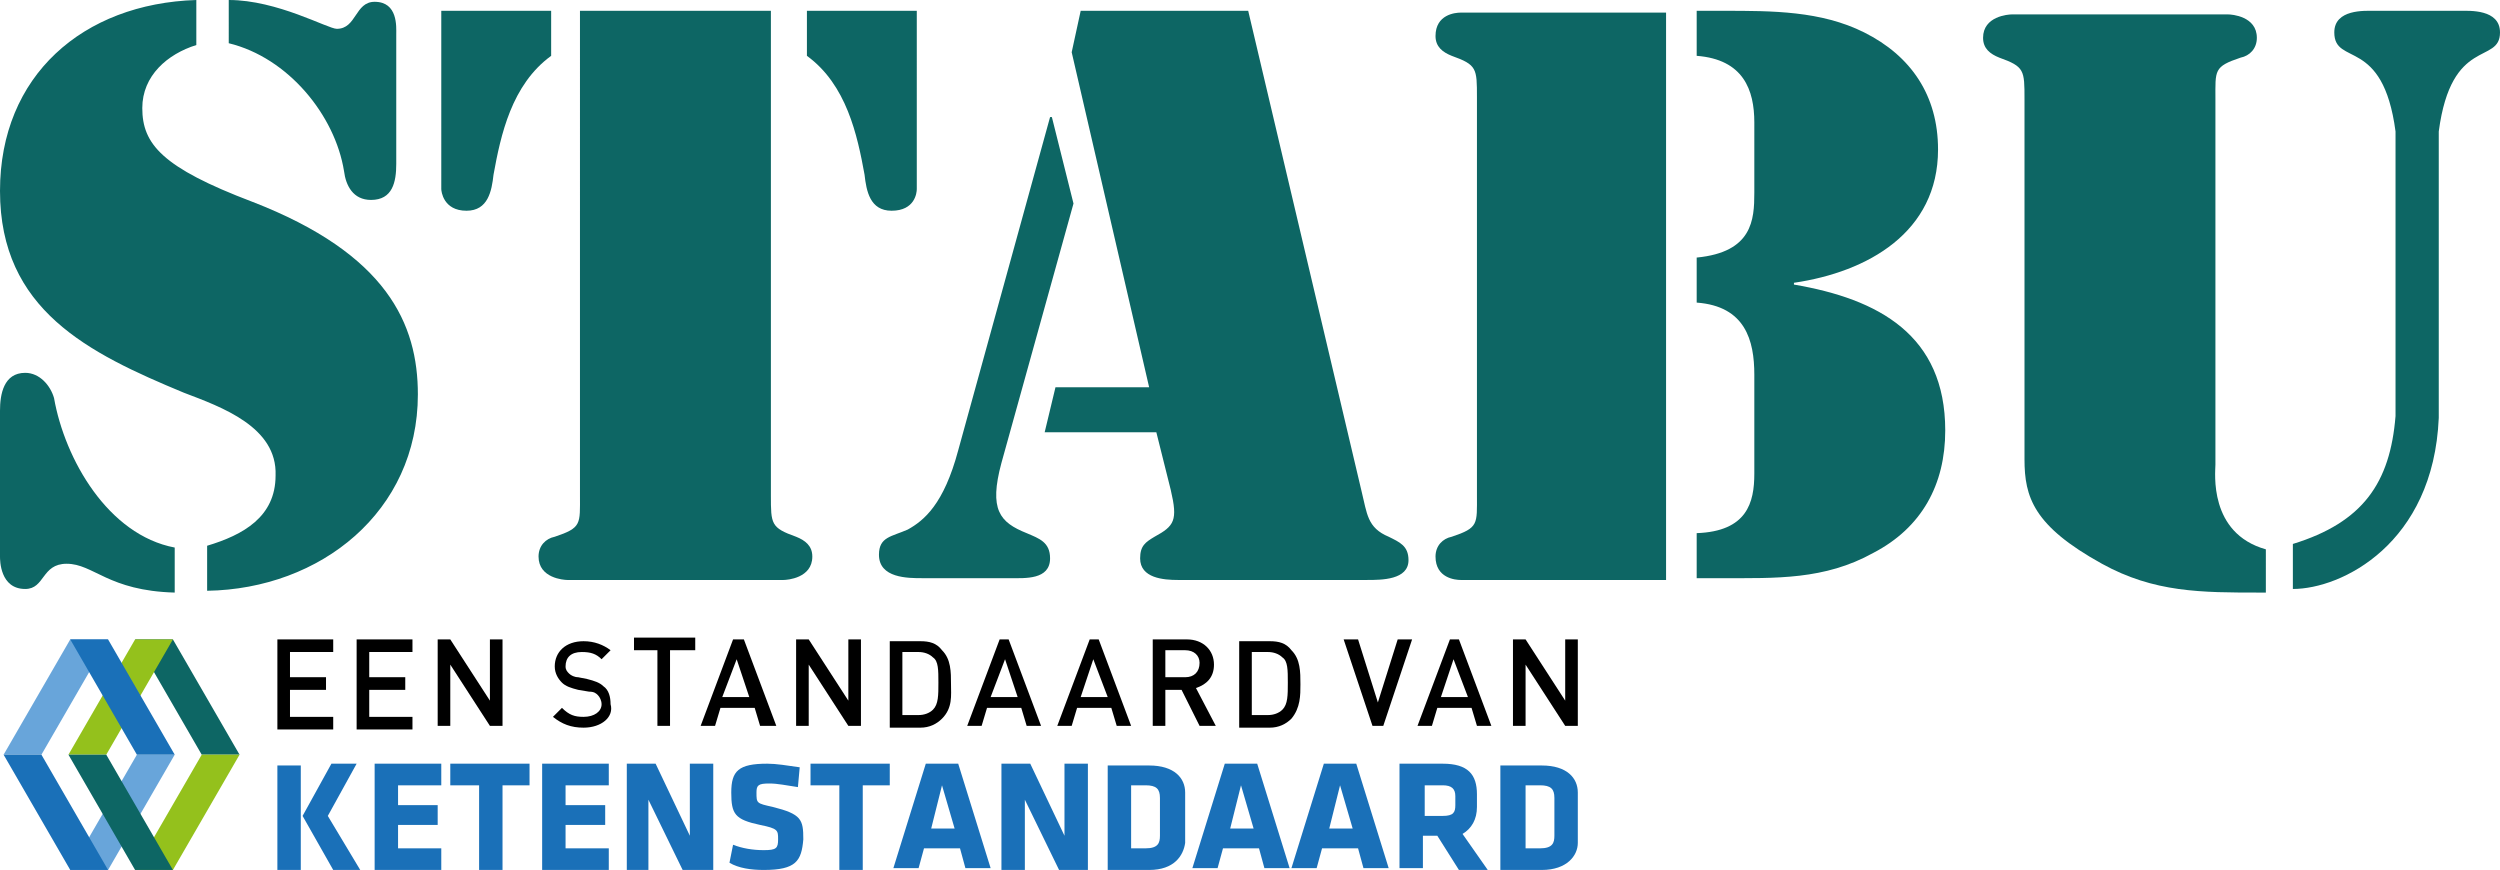 <?xml version="1.0" encoding="utf-8"?>
<!-- Generator: Adobe Illustrator 24.0.3, SVG Export Plug-In . SVG Version: 6.00 Build 0)  -->
<svg version="1.1" id="Layer_1" xmlns="http://www.w3.org/2000/svg" xmlns:xlink="http://www.w3.org/1999/xlink" x="0px" y="0px"
	 viewBox="0 0 138.8 48.3" style="enable-background:new 0 0 138.8 48.3;" xml:space="preserve">
<style type="text/css">
	.st0{fill:#1A70B8;}
	.st1{fill:#0D6664;}
	.st2{fill:#68A5DA;}
	.st3{fill:#94C11C;}
</style>
<g>
	<path d="M15.4,40.3v-4.8h3.1v0.7h-2.4v1.4h2v0.7h-2v1.5h2.4v0.7H15.4z"/>
	<path d="M19.8,40.3v-4.8h3.1v0.7h-2.4v1.4h2v0.7h-2v1.5h2.4v0.7H19.8z"/>
	<path d="M27.2,40.3L25,36.9v3.4h-0.7v-4.8h0.7l2.2,3.4v-3.4h0.7v4.8H27.2z"/>
	<path d="M32.4,40.4c-0.7,0-1.2-0.2-1.7-0.6l0.5-0.5c0.4,0.4,0.7,0.5,1.2,0.5c0.6,0,1-0.3,1-0.7c0-0.2-0.1-0.4-0.2-0.5
		c-0.1-0.1-0.2-0.2-0.5-0.2l-0.6-0.1c-0.4-0.1-0.7-0.2-0.9-0.4c-0.2-0.2-0.4-0.5-0.4-0.9c0-0.8,0.6-1.4,1.6-1.4
		c0.6,0,1.1,0.2,1.5,0.5l-0.5,0.5c-0.3-0.3-0.6-0.4-1.1-0.4c-0.6,0-0.9,0.3-0.9,0.8c0,0.2,0.1,0.3,0.2,0.4c0.1,0.1,0.3,0.2,0.5,0.2
		l0.5,0.1c0.4,0.1,0.7,0.2,0.9,0.4c0.3,0.2,0.4,0.6,0.4,1C34.1,39.8,33.4,40.4,32.4,40.4z"/>
	<path d="M37.2,36.1v4.2h-0.7v-4.2h-1.3v-0.7h3.4v0.7H37.2z"/>
	<path d="M42.2,40.3l-0.3-1H40l-0.3,1h-0.8l1.8-4.8h0.6l1.8,4.8H42.2z M40.9,36.6l-0.8,2.1h1.5L40.9,36.6z"/>
	<path d="M47.1,40.3l-2.2-3.4v3.4h-0.7v-4.8h0.7l2.2,3.4v-3.4h0.7v4.8H47.1z"/>
	<path d="M52.3,39.9c-0.3,0.3-0.7,0.5-1.2,0.5h-1.7v-4.8h1.7c0.5,0,0.9,0.1,1.2,0.5c0.5,0.5,0.5,1.2,0.5,1.9
		C52.8,38.6,52.9,39.3,52.3,39.9z M51.8,36.5c-0.2-0.2-0.5-0.3-0.8-0.3h-0.9v3.5H51c0.3,0,0.6-0.1,0.8-0.3c0.3-0.3,0.3-0.8,0.3-1.5
		C52.1,37.2,52.1,36.7,51.8,36.5z"/>
	<path d="M57,40.3l-0.3-1h-1.9l-0.3,1h-0.8l1.8-4.8H56l1.8,4.8H57z M55.8,36.6L55,38.7h1.5L55.8,36.6z"/>
	<path d="M62,40.3l-0.3-1h-1.9l-0.3,1h-0.8l1.8-4.8H61l1.8,4.8H62z M60.7,36.6L60,38.7h1.5L60.7,36.6z"/>
	<path d="M66.6,40.3l-1-2h-0.9v2H64v-4.8h1.9c0.9,0,1.5,0.6,1.5,1.4c0,0.7-0.4,1.1-1,1.3l1.1,2.1H66.6z M65.8,36.1h-1.1v1.5h1.1
		c0.5,0,0.8-0.3,0.8-0.8C66.6,36.4,66.3,36.1,65.8,36.1z"/>
	<path d="M71.7,39.9c-0.3,0.3-0.7,0.5-1.2,0.5h-1.7v-4.8h1.7c0.5,0,0.9,0.1,1.2,0.5c0.5,0.5,0.5,1.2,0.5,1.9
		C72.2,38.6,72.2,39.3,71.7,39.9z M71.2,36.5c-0.2-0.2-0.5-0.3-0.8-0.3h-0.9v3.5h0.9c0.3,0,0.6-0.1,0.8-0.3c0.3-0.3,0.3-0.8,0.3-1.5
		C71.5,37.2,71.5,36.7,71.2,36.5z"/>
	<path d="M76.8,40.3h-0.6l-1.6-4.8h0.8l1.1,3.5l1.1-3.5h0.8L76.8,40.3z"/>
	<path d="M82,40.3l-0.3-1h-1.9l-0.3,1h-0.8l1.8-4.8H81l1.8,4.8H82z M80.7,36.6L80,38.7h1.5L80.7,36.6z"/>
	<path d="M86.9,40.3l-2.2-3.4v3.4h-0.7v-4.8h0.7l2.2,3.4v-3.4h0.7v4.8H86.9z"/>
</g>
<path class="st0" d="M15.4,48.3h1.3v-5.8h-1.3V48.3z M18.4,42.4l-1.6,2.9l1.7,3H20l-1.8-3l1.6-2.9H18.4z"/>
<polygon class="st0" points="20.8,42.4 20.8,48.3 24.5,48.3 24.5,47.1 22.1,47.1 22.1,45.8 24.3,45.8 24.3,44.7 22.1,44.7 
	22.1,43.6 24.5,43.6 24.5,42.4 "/>
<polygon class="st0" points="25,42.4 25,43.6 26.6,43.6 26.6,48.3 27.9,48.3 27.9,43.6 29.4,43.6 29.4,42.4 "/>
<polygon class="st0" points="30.1,42.4 30.1,48.3 33.8,48.3 33.8,47.1 31.4,47.1 31.4,45.8 33.6,45.8 33.6,44.7 31.4,44.7 
	31.4,43.6 33.8,43.6 33.8,42.4 "/>
<polygon class="st0" points="38.3,42.4 38.3,46.4 36.4,42.4 34.8,42.4 34.8,48.3 36,48.3 36,44.4 37.9,48.3 39.6,48.3 39.6,42.4 "/>
<g>
	<path class="st0" d="M42.4,48.3c-0.7,0-1.4-0.1-1.9-0.4l0.2-1c0.5,0.2,1.1,0.3,1.7,0.3c0.7,0,0.8-0.1,0.8-0.6c0-0.5,0-0.6-1-0.8
		c-1.4-0.3-1.6-0.6-1.6-1.8c0-1.2,0.4-1.6,2-1.6c0.5,0,1.1,0.1,1.8,0.2l-0.1,1.1c-0.7-0.1-1.1-0.2-1.6-0.2c-0.6,0-0.7,0.1-0.7,0.5
		c0,0.6,0,0.6,0.9,0.8c1.6,0.4,1.7,0.7,1.7,1.8C44.5,47.8,44.2,48.3,42.4,48.3"/>
</g>
<polygon class="st0" points="45,42.4 45,43.6 46.6,43.6 46.6,48.3 47.9,48.3 47.9,43.6 49.4,43.6 49.4,42.4 "/>
<path class="st0" d="M52.3,43.6L53,46h-1.3L52.3,43.6z M51.4,42.4l-1.8,5.8H51l0.3-1.1h2l0.3,1.1h1.4l-1.8-5.8H51.4z"/>
<polygon class="st0" points="59.1,42.4 59.1,46.4 57.2,42.4 55.6,42.4 55.6,48.3 56.9,48.3 56.9,44.4 58.8,48.3 60.4,48.3 
	60.4,42.4 "/>
<g>
	<path class="st0" d="M64.4,44.3c0-0.5-0.2-0.7-0.8-0.7h-0.8v3.5h0.8c0.7,0,0.8-0.3,0.8-0.7V44.3z M63.8,48.3h-2.3v-5.8h2.3
		c1.4,0,2,0.7,2,1.5v2.8C65.7,47.5,65.2,48.3,63.8,48.3"/>
</g>
<path class="st0" d="M68.9,43.6l0.7,2.4h-1.3L68.9,43.6z M68,42.4l-1.8,5.8h1.4l0.3-1.1h2l0.3,1.1h1.4l-1.8-5.8H68z"/>
<path class="st0" d="M74.4,43.6l0.7,2.4h-1.3L74.4,43.6z M73.5,42.4l-1.8,5.8h1.4l0.3-1.1h2l0.3,1.1h1.4l-1.8-5.8H73.5z"/>
<g>
	<path class="st0" d="M80.8,44.2c0-0.4-0.2-0.6-0.7-0.6h-1v1.7h1c0.6,0,0.7-0.2,0.7-0.6V44.2z M79.8,46.4H79v1.8h-1.3v-5.8h2.4
		c1.4,0,1.9,0.6,1.9,1.7v0.7c0,0.7-0.3,1.2-0.8,1.5l1.4,2h-1.6L79.8,46.4z"/>
	<path class="st0" d="M86.3,44.3c0-0.5-0.2-0.7-0.8-0.7h-0.8v3.5h0.8c0.7,0,0.8-0.3,0.8-0.7V44.3z M85.6,48.3h-2.3v-5.8h2.3
		c1.4,0,2,0.7,2,1.5v2.8C87.6,47.5,87,48.3,85.6,48.3"/>
	<g>
		<path class="st1" d="M10.9,2.5c-1.6,0.5-3,1.7-3,3.5C7.9,8,9,9.3,14,11.2c7.5,2.9,9.2,6.8,9.2,10.7c0,6.5-5.4,10.8-11.7,10.9v-2.5
			c2-0.6,3.8-1.6,3.8-3.9c0.1-2.7-3-3.8-5.1-4.6C4.9,19.6,0,17.2,0,10.6C0,4.2,4.6,0.2,10.9,0V2.5z M0,22.8c0-0.9,0.2-2.1,1.4-2.1
			c0.8,0,1.4,0.7,1.6,1.4c0.6,3.4,3,7.6,6.7,8.3v2.5c-3.7-0.1-4.5-1.6-6-1.6c-1.4,0-1.2,1.4-2.3,1.4C0,32.7,0,31.1,0,30.9V22.8z
			 M22,9.1c0,1-0.2,2-1.4,2c-1,0-1.4-0.8-1.5-1.6c-0.5-3.1-3.1-6.3-6.4-7.1V0c2.7,0,5.5,1.6,6,1.6c1.1,0,1-1.5,2.1-1.5
			c1.3,0,1.2,1.4,1.2,1.8V9.1z"/>
		<path class="st1" d="M24.5,0.6h6.1v2.5c-2.2,1.6-2.8,4.4-3.2,6.6c-0.1,0.9-0.3,2-1.5,2c-1.3,0-1.4-1.1-1.4-1.2V0.6z M32.5,0.6
			h10.3v26.9c0,1.6,0,1.8,1.4,2.3c0.5,0.2,0.9,0.5,0.9,1.1c0,1.2-1.4,1.3-1.6,1.3h-12c-0.2,0-1.6-0.1-1.6-1.3c0-0.6,0.4-1,0.9-1.1
			c1.5-0.5,1.4-0.7,1.4-2.3V0.6z M50.9,10.5c0,0.2-0.1,1.2-1.4,1.2c-1.2,0-1.4-1.1-1.5-2c-0.4-2.2-1-5-3.2-6.6V0.6h6.1V10.5z"/>
		<path class="st1" d="M59.6,11.3l-4,14.4c-0.7,2.6-0.1,3.3,1.4,3.9c0.7,0.3,1.3,0.5,1.3,1.4c0,1.2-1.4,1.1-2.2,1.1h-4.9
			c-0.8,0-2.4,0-2.4-1.3c0-1,0.7-1,1.6-1.4c0.9-0.5,2-1.4,2.8-4.4l5.1-18.5h0.1L59.6,11.3z M64.2,24H58l0.6-2.5h5.2L59.5,2.9L60,0.6
			h9.3l6.3,26.7c0.3,1.2,0.3,2,1.5,2.5c0.6,0.3,1.1,0.5,1.1,1.3c0,1.1-1.5,1.1-2.3,1.1H65.4c-0.8,0-2.1-0.1-2.1-1.2
			c0-0.7,0.3-0.9,0.8-1.2c1.1-0.6,1.3-0.9,0.9-2.6L64.2,24z"/>
		<path class="st1" d="M92.5,32.2H81.1c-0.3,0-1.4-0.1-1.4-1.3c0-0.6,0.4-1,0.9-1.1c1.5-0.5,1.4-0.7,1.4-2.3V5.4
			c0-1.6,0-1.8-1.4-2.3c-0.5-0.2-0.9-0.5-0.9-1.1c0-1.2,1.1-1.3,1.4-1.3h11.4V32.2z M94.4,0.6h1.3c2.7,0,5.4,0,7.8,1.2
			c2.6,1.3,4.1,3.5,4.1,6.5c0,4.6-3.9,6.8-8,7.4v0.1c4.7,0.8,8.4,2.8,8.4,8.1c0,3-1.3,5.4-4,6.8c-2.7,1.5-5.4,1.4-8.4,1.4h-1.4v-2.5
			c2.8-0.1,3.2-1.7,3.2-3.3v-5.5c0-1.9-0.5-3.8-3.2-4v-2.5c3.1-0.3,3.2-2.1,3.2-3.6V6.8c0-1.8-0.6-3.5-3.2-3.7V0.6z"/>
		<path class="st1" d="M125.5,32.9c-3.3,0-5.9,0-8.8-1.6c-3.8-2.1-4.3-3.7-4.3-5.8v-20c0-1.6,0-1.8-1.4-2.3
			c-0.5-0.2-0.9-0.5-0.9-1.1c0-1.2,1.4-1.3,1.6-1.3h12c0.2,0,1.6,0.1,1.6,1.3c0,0.6-0.4,1-0.9,1.1c-1.5,0.5-1.4,0.7-1.4,2.3v20.3
			c0,0.4-0.4,3.8,2.8,4.7V32.9z M133,7.3c-0.7-5.3-3.4-3.6-3.4-5.5c0-1.3,1.7-1.2,2.2-1.2h4.8c0.5,0,2.2-0.1,2.2,1.2
			c0,1.8-2.7,0.2-3.4,5.5v15.9c-0.3,7-5.4,9.5-8.1,9.5v-2.5c3.9-1.2,5.4-3.4,5.7-7.1V7.3z"/>
	</g>
</g>
<polygon class="st2" points="3.9,35.5 0.2,41.9 2.3,41.9 6,35.5 "/>
<polygon class="st2" points="3.9,48.3 6,48.3 9.7,41.9 7.6,41.9 "/>
<polygon class="st0" points="0.2,41.9 3.9,48.3 6,48.3 2.3,41.9 "/>
<polygon class="st1" points="9.6,35.5 7.5,35.5 11.2,41.9 13.3,41.9 "/>
<polygon class="st3" points="7.5,35.5 3.8,41.9 5.9,41.9 9.6,35.5 "/>
<polygon class="st3" points="7.5,48.3 9.6,48.3 13.3,41.9 11.2,41.9 "/>
<polygon class="st1" points="3.8,41.9 7.5,48.3 9.6,48.3 5.9,41.9 "/>
<polygon class="st0" points="6,35.5 3.9,35.5 7.6,41.9 9.7,41.9 "/>
</svg>
